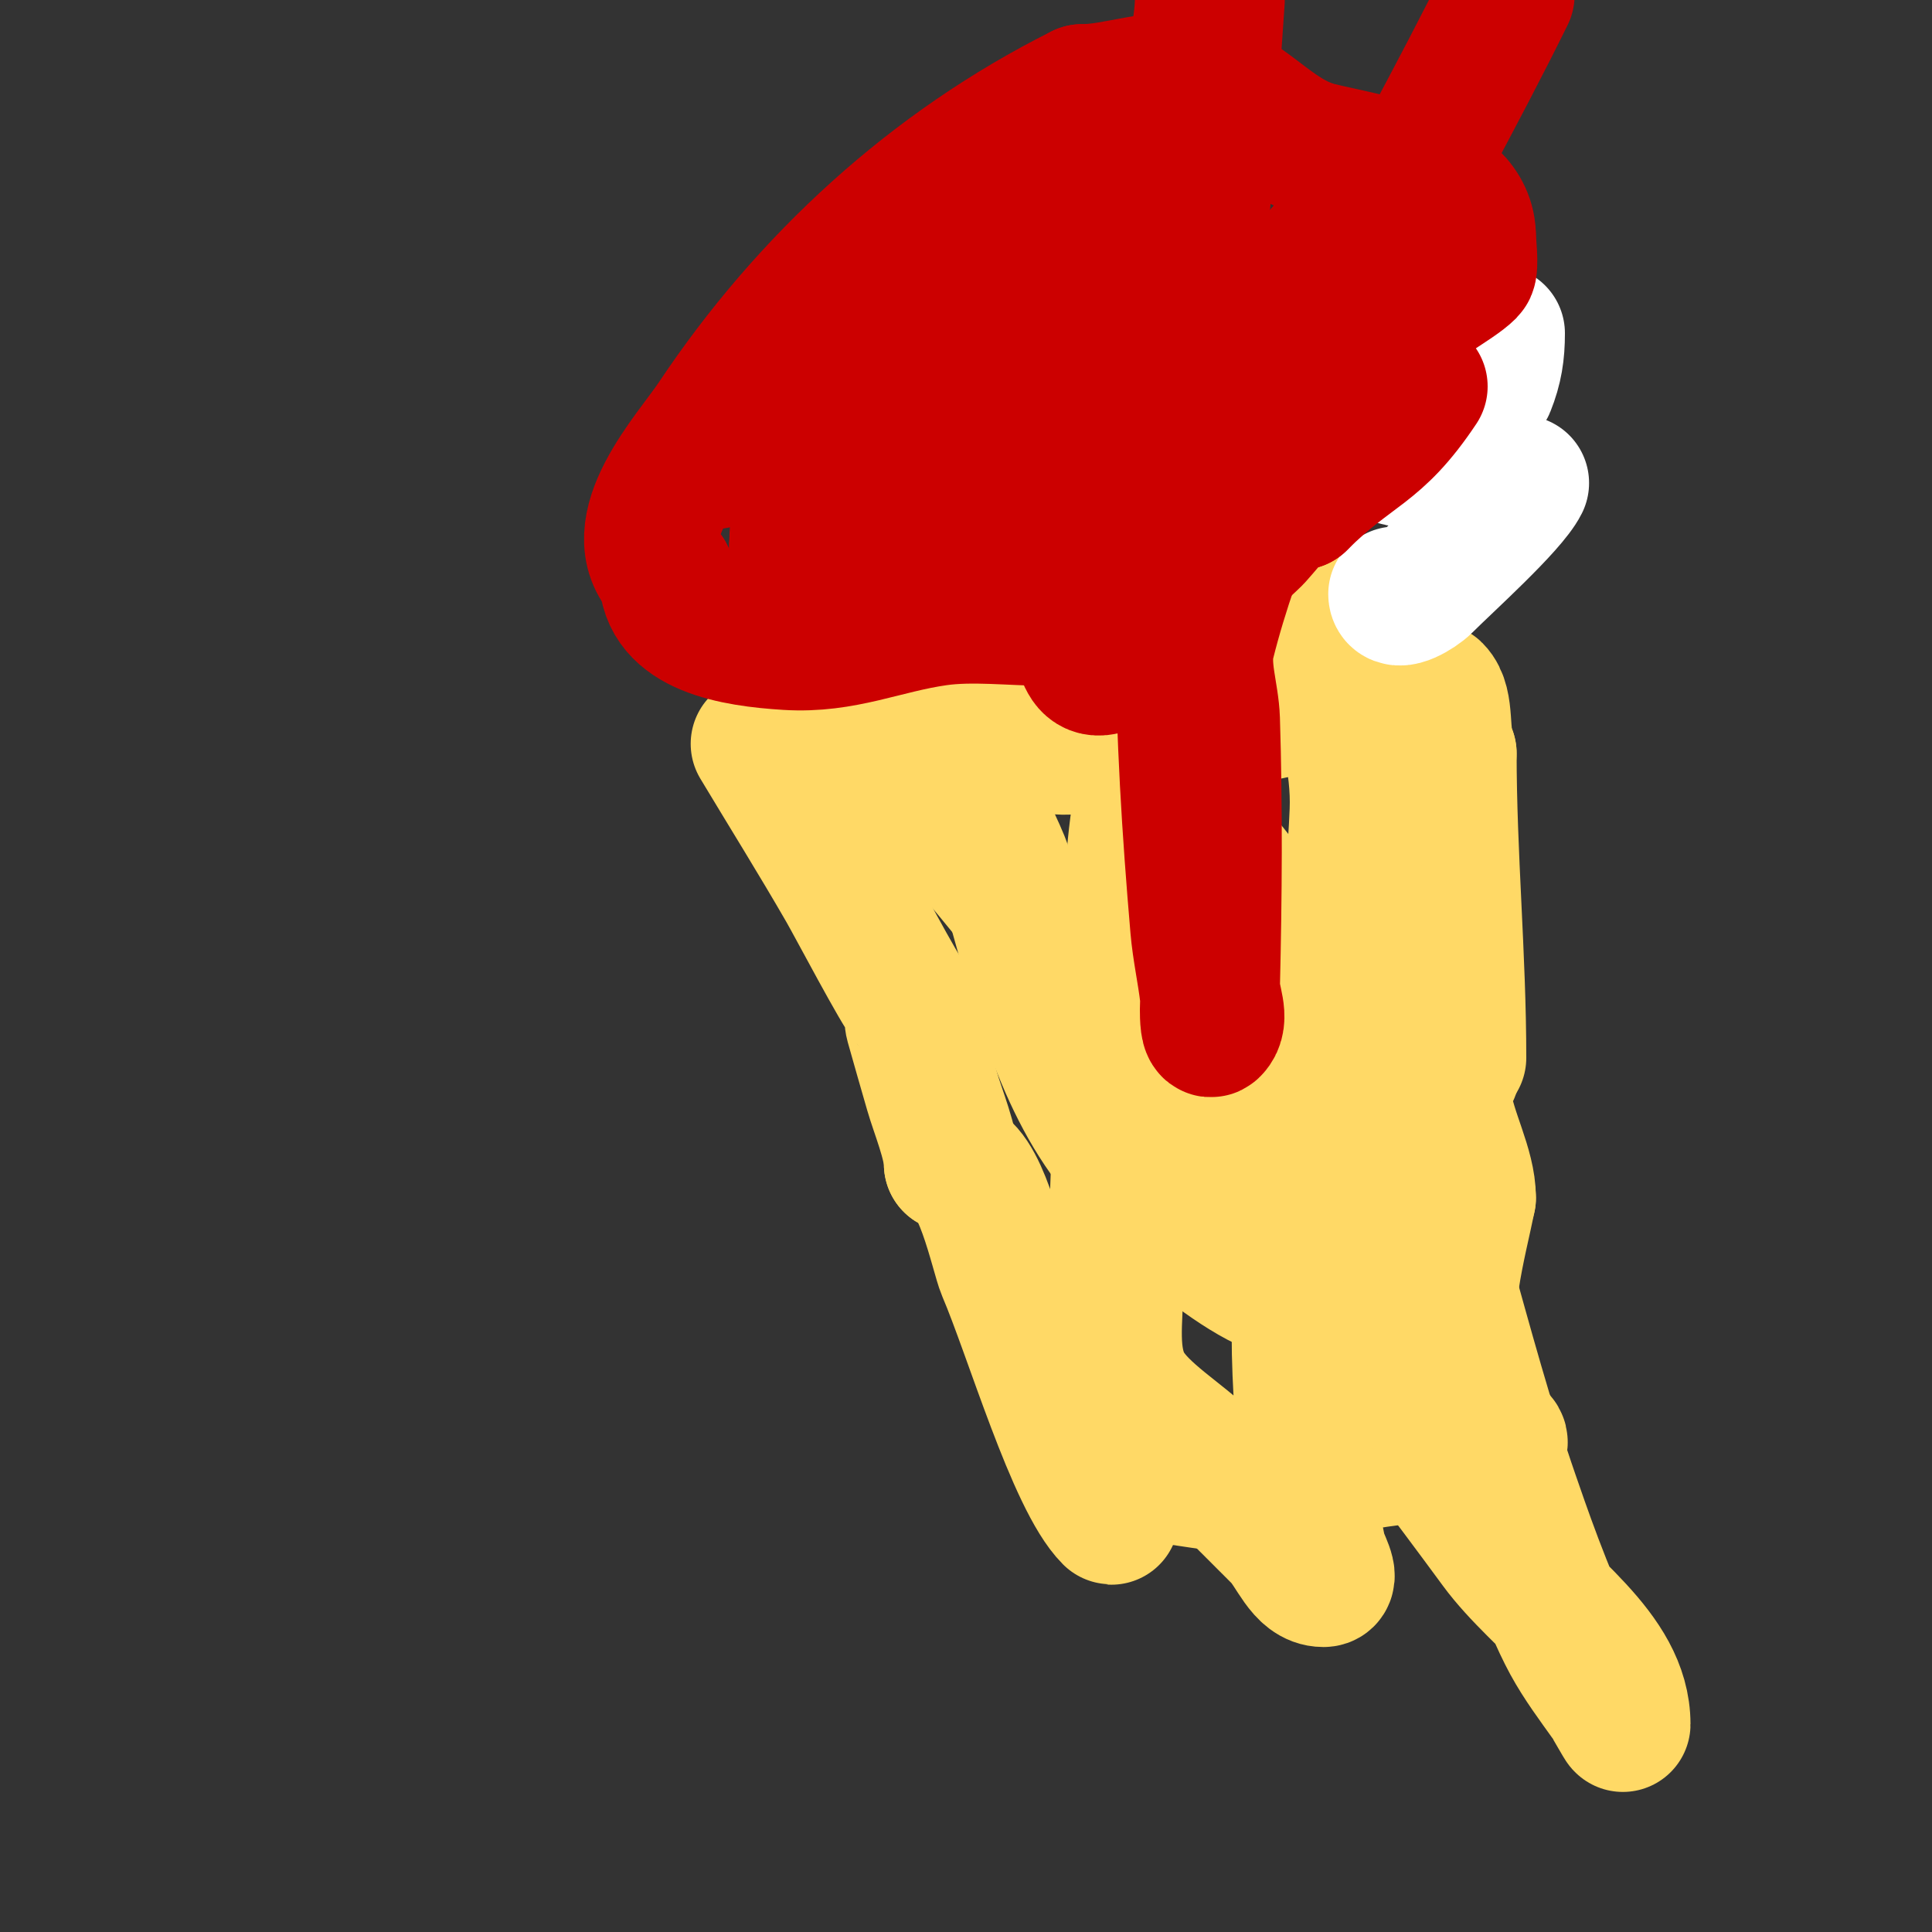 <svg viewBox='0 0 400 400' version='1.1' xmlns='http://www.w3.org/2000/svg' xmlns:xlink='http://www.w3.org/1999/xlink'><rect x="0" y="0" width="400" height="400" fill="#333333" stroke="none"/><g fill='none' stroke='#ffd966' stroke-width='28' stroke-linecap='round' stroke-linejoin='round'><path d='M157,154c6,10 12.181,19.894 18,30c1.891,3.284 11.481,21.481 13,23c1.202,1.202 0.545,3.362 1,5c1.299,4.676 2.667,9.333 4,14c1.149,4.02 4,10.835 4,15'/><path d='M197,241c5.926,0 9.593,18.718 11,22c5.561,12.975 14.451,43.451 22,51c0.527,0.527 -1,-1.255 -1,-2'/><path d='M229,312c0,-1 0,-2 0,-3'/><path d='M234,305c11.477,0 22.018,4.661 33,1'/><path d='M267,306c9.57,-3.19 33.34,-6 42,-6'/><path d='M309,300c5.752,-2.876 -6,-2.709 -6,-11'/><path d='M303,289c0,-2.294 -0.668,-3.004 -2,-7c-3.224,-9.673 1.143,-24.716 3,-34'/><path d='M304,248c0,-6.392 -4.185,-13.483 -5,-20c-0.63,-5.039 2,-4.506 2,-8'/><path d='M302,219c0,-20.81 -2,-42.023 -2,-63'/><path d='M300,156c-1.805,-3.609 -0.275,-10.275 -3,-13c-1.161,-1.161 -4.316,1 -8,1'/><path d='M289,144c-16.597,0 -32.556,5.47 -49,8c-1.03,0.159 -14.307,0.307 -16,2c-2.148,2.148 -18.121,-1.394 -21,-2c-4.29,-0.903 -8.663,-1.357 -13,-2c-5.972,-0.885 -11.963,-2 -18,-2'/><path d='M172,148c-2.819,0 -5,3 -5,3c0,0 1.368,-0.211 2,0c5.132,1.711 10.914,1.914 15,6c10.022,10.022 19.025,21.03 28,32'/><path d='M212,189c21.667,29 43.315,58.013 65,87c10.982,14.68 22.15,29.222 33,44c8.921,12.151 26,21.926 26,37c0,0.218 -2.51,-4.313 -3,-5c-2.794,-3.912 -5.698,-7.78 -8,-12c-4.719,-8.652 -10.393,-25.364 -12,-30c-10.658,-30.744 -17.141,-63.693 -29,-94c-1.289,-3.295 -6.504,-6.928 -9,-10c-12.198,-15.014 -23.329,-31.329 -37,-45'/><path d='M238,161c-4.095,4.095 -4.969,52.541 -5,53c-1.005,14.744 -2,39.496 -2,52c0,7.032 -1.489,14.895 2,21c3.189,5.58 11.426,10.426 16,15c5.333,5.333 10.667,10.667 16,16c3,3 4.757,9 9,9c2.028,0 -0.602,-4.012 -1,-6c-0.795,-3.976 -1.641,-7.961 -2,-12c-0.976,-10.977 -2,-21.98 -2,-33c0,-36.431 10.55,-71.757 12,-108c0.803,-20.082 -11.536,-41.531 -18,-60'/><path d='M263,108c-4.374,-9.146 -6.831,-19.831 -14,-27c-0.963,-0.963 -2.501,2.334 -3,3c-1.697,2.263 -4.356,3.698 -6,6c-9.596,13.434 -17.01,31.708 -24,47c-4.349,9.515 -9.731,18.788 -12,29c-1.053,4.738 2.605,9.351 4,14c5.32,17.734 9.842,39.379 21,55c2.505,3.507 7.207,1.103 11,3'/><path d='M240,238c-1.993,-1.993 -6.089,-0.267 -5,3c1.496,4.488 4.557,6.336 7,10'/><path d='M242,251c6.573,6.573 37.525,31.574 28,3'/><path d='M270,254c-4.505,-4.505 -4.545,-15.603 -5,-20c-0.516,-4.984 -0.489,-10.015 -1,-15c-2.973,-28.986 -0.119,-35 -24,-35'/><path d='M240,184c-8.017,0 -7.37,16.561 -7,21c0.727,8.72 -2.008,21.983 2,30c0.065,0.129 4.624,0.812 5,1c2.018,1.009 5.729,4 8,4'/><path d='M248,240c3.747,0 1.078,-2 -1,-2'/></g>
<g fill='none' stroke='#ffffff' stroke-width='28' stroke-linecap='round' stroke-linejoin='round'><path d='M315,100c-2.353,4.706 -15.568,16.568 -20,21c-1.491,1.491 -6,4.108 -6,2'/><path d='M310,69c0,4.036 -0.469,7.172 -2,11c-0.559,1.397 -7.107,2.107 -9,4'/><path d='M299,84c-0.405,0.405 -13.63,11 -9,11'/></g>
<g fill='none' stroke='#cc0000' stroke-width='28' stroke-linecap='round' stroke-linejoin='round'><path d='M294,80c-9.171,13.756 -13.743,12.743 -25,24'/><path d='M269,104c-4.193,0 -7.299,5.569 -10,8c-4.94,4.446 -24.391,24.13 -30,26c-6.876,2.292 -2.732,-10 -12,-10'/><path d='M217,128c-7.453,0 -15.645,-1.051 -23,0c-11.152,1.593 -19.362,5.727 -31,5c-10.904,-0.681 -25,-2.899 -25,-14'/><path d='M138,119c-9.387,-9.387 5.209,-24.813 10,-32c19.147,-28.721 45.024,-52.512 76,-68'/><path d='M224,19c7.354,0 14.949,-3.464 23,-2c10.835,1.97 15.824,11.456 26,14c9.846,2.462 31,5.154 31,18'/><path d='M304,49c0,0.999 0.641,6.359 0,7c-2.764,2.764 -10.803,6.705 -13,10c-6.24,9.36 -19.96,42.02 -34,35'/><path d='M257,101c-2.46,-2.46 -5.488,-5.414 -6,-9c-0.393,-2.751 1.667,-8.667 1,-9c-7.809,-3.904 -12.712,5 -19,5'/><path d='M233,88c0,13.188 9.809,-0.197 14,-5c13.67,-15.664 27.333,-31.333 41,-47'/><path d='M312,-1c-19.551,39.799 -51.285,91.141 -62,134c-1.296,5.184 0.833,10.659 1,16c0.573,18.324 0.436,36.672 0,55c-0.071,2.999 2.121,6.879 0,9c-0.972,0.972 -1,-2.626 -1,-4c0,-1 0.117,-2.007 0,-3c-0.551,-4.682 -1.597,-9.303 -2,-14c-1.711,-19.963 -3,-39.965 -3,-60c0,-44.074 4.069,-88.042 7,-132'/><path d='M249,-1c0,14.806 -9.651,37.302 -16,50c-2.809,5.618 -1,18.382 -1,24c0,1.333 0.567,2 -1,2'/><path d='M231,75c-4.532,4.532 -8.917,14.055 -18,8c-2.708,-1.805 4,-10 4,-10c0,0 -7.391,7 -10,7'/><path d='M207,80c-5.199,0 -10.294,1.431 -15,3c-0.839,0.28 -12.008,1 -8,1'/><path d='M184,84c-1.517,3.034 -0.452,5.904 -2,9c-2.255,4.511 -8.135,2.337 -12,12c-0.498,1.244 -0.766,9 -4,9'/><path d='M166,114c-1.567,0 -1,-0.667 -1,-2c0,-5.615 2.188,-11.188 6,-15c1.512,-1.512 5.131,-1.689 7,-2c0.784,-0.131 4.5,-1.5 6,-1c3.449,1.15 4.037,6.518 7,8'/><path d='M191,102c5.172,2.586 12.502,4.842 18,6c2.004,0.422 15.519,2.481 17,1c1.476,-1.476 0.578,-3.385 3,-5c1.438,-0.959 4.999,-0.997 6,-3c1.743,-3.485 -11.4,-17 -15,-17'/><path d='M220,84c-6.471,-6.471 -16.099,-3.634 -24,-1c-1.789,0.596 -2.114,4 -4,4c-5.96,0 -15.987,1.524 -23,3c-6.094,1.283 -11.992,3.362 -18,5'/><path d='M151,95c-2,0.333 -3.993,0.713 -6,1c-7.391,1.056 5.224,-2.408 7,-3'/><path d='M152,93c0,-4.985 6.485,-13.485 10,-17'/><path d='M162,76c0,-2.724 7.94,-3.97 10,-5c8.668,-4.334 17.306,-8.653 26,-13c1.863,-0.931 7.592,-1.592 9,-3c2.165,-2.165 -0.535,-3.465 2,-6'/><path d='M209,49c2.687,-2.687 5.895,-4.808 9,-7c2.946,-2.079 6,-4 9,-6c0.802,-0.535 6.883,-4.883 4,-2c-0.76,0.76 -3.951,0.475 -5,1c-2.348,1.174 -4.715,5.81 -8,8'/><path d='M218,43c-8.194,8.194 -23.703,21.515 -26,33c-0.462,2.311 -0.093,4.824 -1,7c-1.706,4.093 -10.339,21 -7,21'/><path d='M184,104c2.636,0 3.215,-1.215 5,-3'/><path d='M189,101'/><path d='M189,101'/><path d='M189,101'/></g>
</svg>